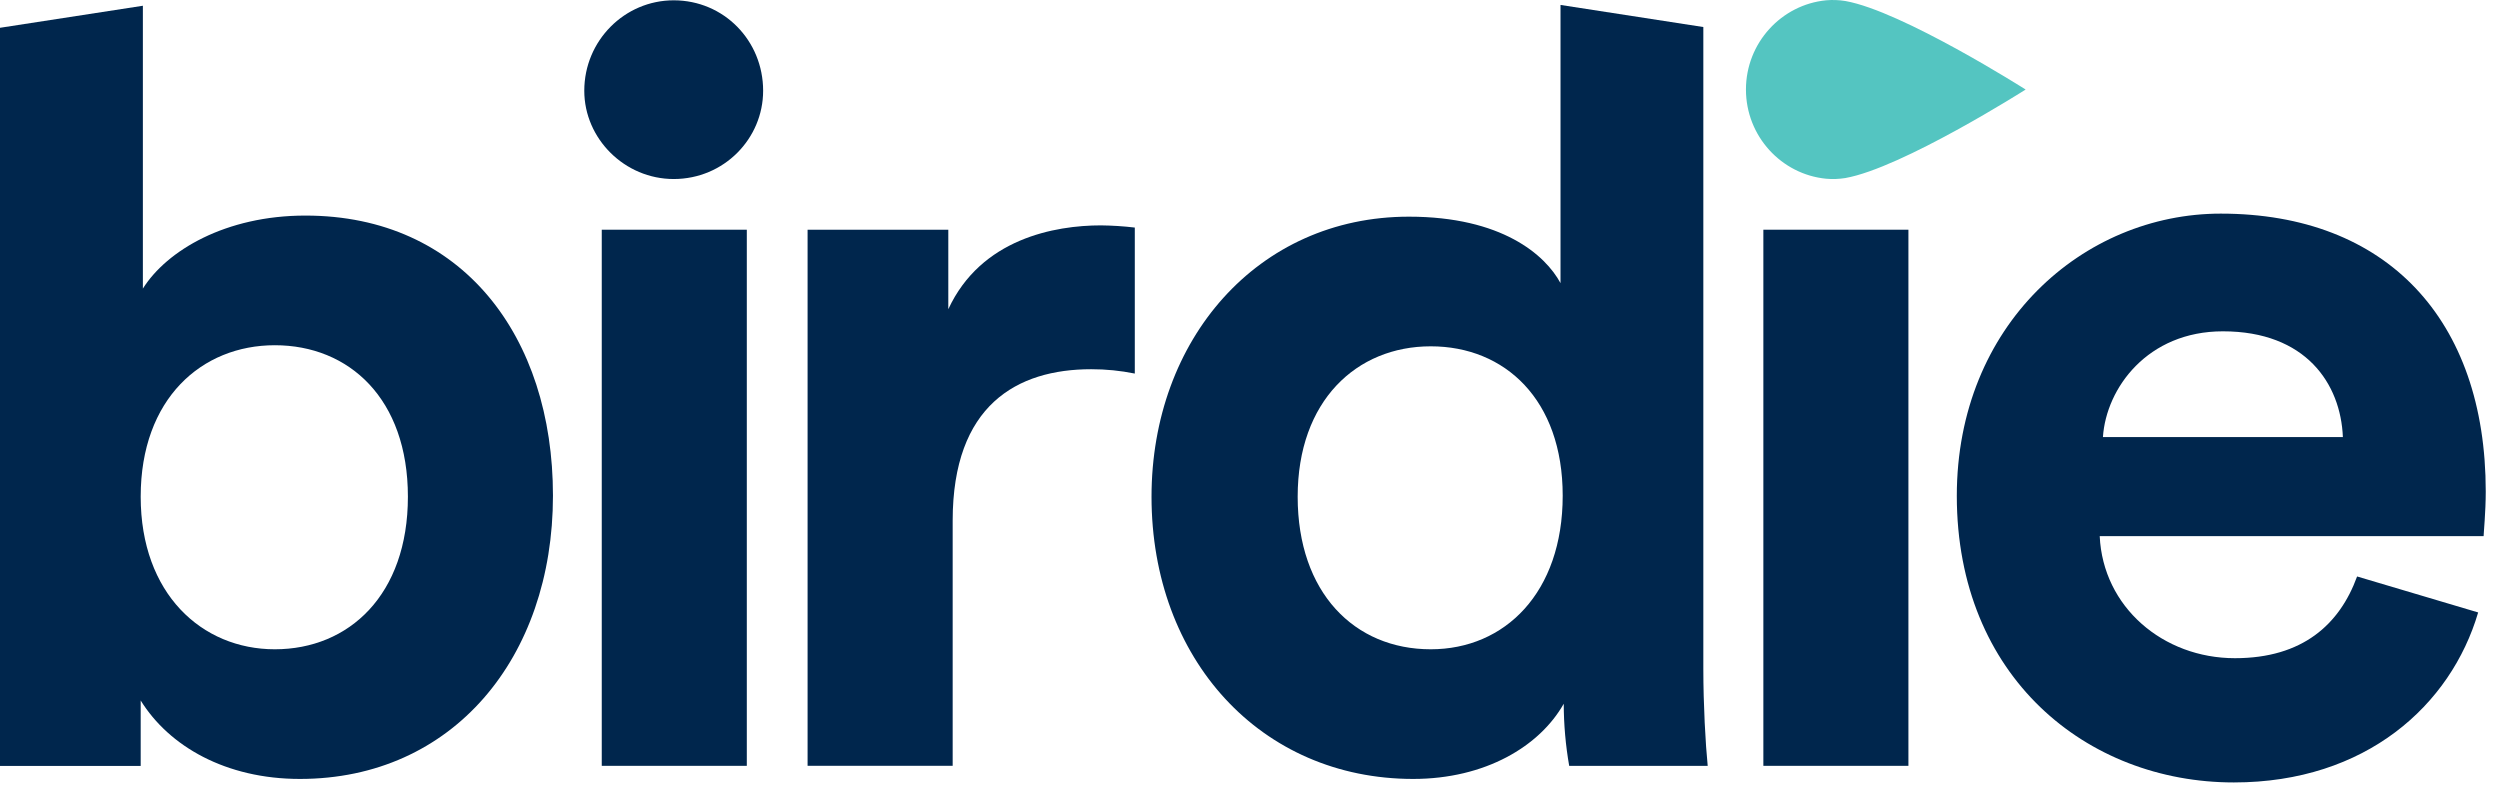 <?xml version="1.0" encoding="UTF-8"?>
<svg xmlns="http://www.w3.org/2000/svg" width="87" height="28" viewBox="0 0 87 28" fill="none">
  <g clip-path="url(#clip0_3558_3800)">
    <path d="M25.989 7.994H20.941V26.651H25.989V7.994Z" fill="#00264D"></path>
    <path d="M20.333 3.158C20.333 4.827 21.737 6.23 23.445 6.23C25.191 6.23 26.557 4.827 26.557 3.158C26.557 1.414 25.191 0.011 23.445 0.011C21.737 0.011 20.333 1.414 20.333 3.158Z" fill="#00264D"></path>
    <path d="M39.491 7.919C39.1 7.873 38.708 7.848 38.314 7.843C36.72 7.843 34.139 8.3 33.001 10.761V7.994H28.104V26.649H33.153V18.119C33.153 14.1 35.392 12.849 37.973 12.849C38.483 12.848 38.992 12.899 39.491 13V7.919Z" fill="#00264D"></path>
    <path d="M66.413 7.994H61.365V26.651H66.413V7.994Z" fill="#00264D"></path>
    <path d="M54.306 0.172V9.853C53.775 8.867 52.257 7.54 49.03 7.54C43.755 7.54 40.073 11.825 40.073 17.285C40.073 22.936 43.869 27.107 49.18 27.107C51.685 27.107 53.583 25.97 54.418 24.49C54.42 25.215 54.483 25.938 54.608 26.652H59.428C59.352 25.893 59.276 24.528 59.276 23.276V0.941L54.306 0.172ZM49.79 22.595C47.133 22.595 45.159 20.623 45.159 17.285C45.159 13.948 47.208 12.052 49.79 12.052C52.371 12.052 54.382 13.91 54.382 17.248C54.382 20.623 52.371 22.595 49.79 22.595Z" fill="#00264D"></path>
    <path d="M10.627 7.502C7.856 7.502 5.807 8.715 4.972 10.043V0.2L0 0.967V26.654H4.896V24.377C5.883 25.97 7.856 27.107 10.438 27.107C15.751 27.107 19.243 22.898 19.243 17.248C19.243 11.711 16.093 7.502 10.627 7.502ZM9.564 22.595C7.021 22.595 4.896 20.66 4.896 17.285C4.896 13.873 7.021 12.014 9.564 12.014C12.146 12.014 14.195 13.873 14.195 17.285C14.195 20.698 12.146 22.595 9.564 22.595Z" fill="#00264D"></path>
    <path d="M86.504 17.105C86.504 11.113 83.05 7.434 77.283 7.434C72.5 7.434 68.097 11.302 68.097 17.256C68.097 23.55 72.614 27.229 77.738 27.229C82.331 27.229 85.291 24.54 86.24 21.313L82.027 20.061C81.42 21.729 80.129 22.905 77.776 22.905C75.271 22.905 73.183 21.122 73.07 18.658H86.43C86.428 18.581 86.504 17.823 86.504 17.105ZM73.182 15.209C73.296 13.502 74.738 11.53 77.357 11.53C80.242 11.53 81.456 13.35 81.532 15.209H73.182Z" fill="#00264D"></path>
    <path d="M70.492 3.116C70.492 3.116 66.191 5.848 64.217 6.196C63.997 6.231 63.773 6.24 63.551 6.22C61.996 6.07 60.759 4.742 60.759 3.116C60.759 1.489 61.996 0.161 63.551 0.01C63.773 -0.009 63.997 -0.001 64.217 0.035C66.191 0.383 70.492 3.116 70.492 3.116Z" fill="#54C5C1"></path>
  </g>
  <defs>
    <clipPath id="clip0_3558_3800">
      <rect width="87" height="28" fill="white"></rect>
    </clipPath>
  </defs>
</svg>
